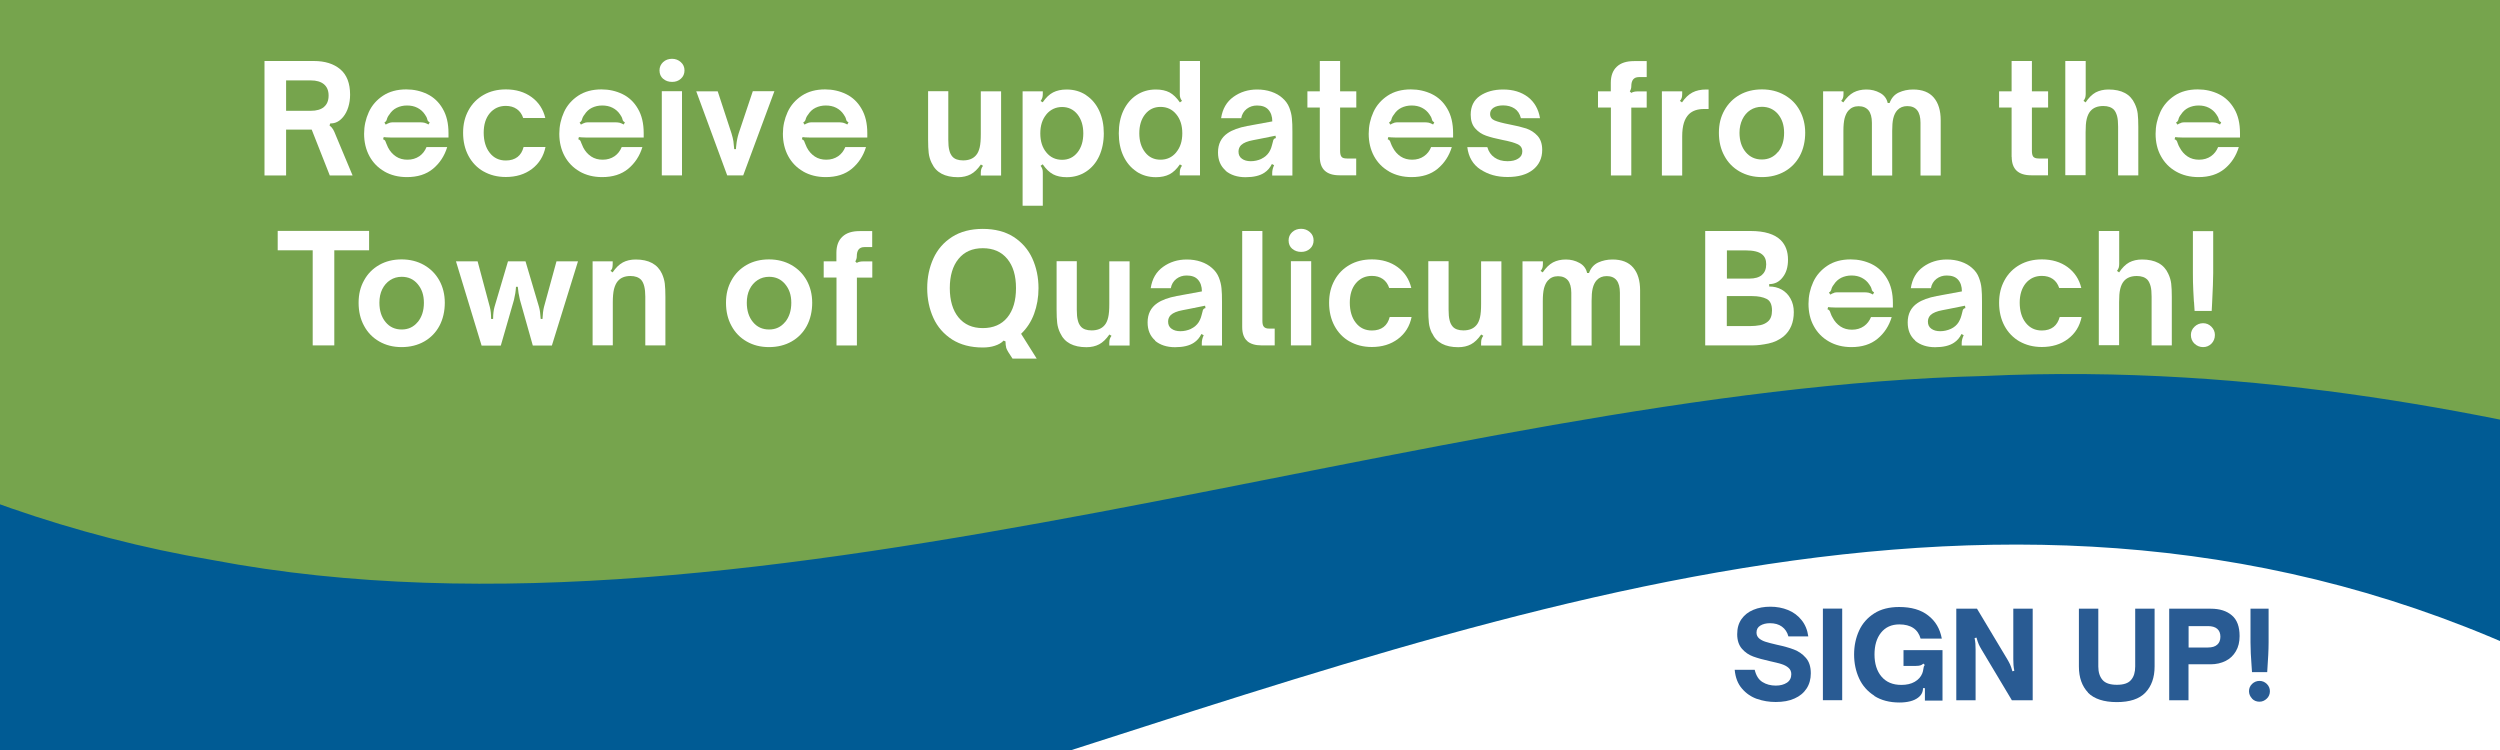 <?xml version="1.0" encoding="UTF-8"?><svg id="Layer_1" xmlns="http://www.w3.org/2000/svg" xmlns:xlink="http://www.w3.org/1999/xlink" viewBox="0 0 250 75"><rect x="0" y="0" width="250" height="75" fill="#333333" stroke="none"/><defs><style>.cls-1{fill:#fff;}.cls-2{fill:#005b94;}.cls-3{fill:#76a44d;}.cls-4{fill:#295b93;}.cls-5{clip-path:url(#clippath);}.cls-6{fill:none;}</style><clipPath id="clippath"><rect class="cls-6" width="250" height="75"/></clipPath></defs><rect class="cls-3" x="0" width="250" height="61"/><path class="cls-1" d="m26.44,6.1h4.94c1.12,0,2,.28,2.65.83.65.55.98,1.4.98,2.54,0,.44-.06.85-.18,1.24-.12.39-.29.71-.51.98-.37.45-.8.67-1.29.65l-.08.2c.16.13.28.26.36.4.08.13.17.34.28.62l1.67,3.99h-2.28l-1.81-4.59h-2.56v4.59h-2.16V6.1Zm5.96,4.59c.31-.26.46-.64.46-1.14s-.16-.86-.46-1.12c-.31-.26-.75-.39-1.32-.39h-2.47v3.04h2.47c.58,0,1.02-.13,1.33-.39Z"/><path class="cls-1" d="m38.45,17.15c-.65-.37-1.15-.88-1.51-1.54-.35-.65-.53-1.4-.53-2.23,0-.77.16-1.49.47-2.17.31-.68.79-1.22,1.42-1.64.64-.42,1.41-.63,2.33-.63.76,0,1.46.16,2.1.47s1.16.8,1.54,1.46c.39.66.58,1.47.58,2.44v.44h-5.83c-.27,0-.48-.02-.65-.04l-.06.22c.08.02.14.06.19.12.04.06.08.15.11.25.08.21.15.36.19.44.2.39.47.69.8.91.33.22.72.32,1.15.32.46,0,.85-.12,1.19-.35.33-.23.56-.54.71-.91h2.07c-.27.89-.75,1.61-1.42,2.17-.68.56-1.55.83-2.61.83-.85,0-1.6-.19-2.25-.56Zm.52-4.88c.12-.03.26-.04.41-.04h2.61c.16,0,.3.02.43.04.12.03.27.09.43.18l.12-.21c-.07-.04-.12-.08-.15-.11-.03-.03-.05-.07-.07-.11-.02-.04-.02-.06-.02-.08-.04-.17-.12-.33-.24-.49-.19-.29-.44-.51-.75-.67-.31-.16-.66-.23-1.04-.23s-.72.08-1.03.23c-.31.15-.55.38-.74.68-.13.16-.21.32-.25.49,0,.01-.01.04-.03.08-.02.05-.05.09-.08.12-.03.04-.08.07-.13.1l.13.21c.15-.09.29-.15.4-.18Z"/><path class="cls-1" d="m48.36,17.15c-.65-.37-1.15-.89-1.51-1.56-.36-.67-.54-1.44-.54-2.31s.18-1.59.54-2.25c.36-.66.86-1.17,1.51-1.54s1.39-.55,2.23-.55c1.01,0,1.87.26,2.57.77s1.16,1.21,1.37,2.09h-2.21c-.13-.39-.34-.69-.65-.9-.3-.21-.67-.31-1.09-.31-.66,0-1.19.25-1.6.73-.41.49-.61,1.14-.61,1.95s.2,1.51.61,2.02c.4.51.94.76,1.6.76.48,0,.87-.12,1.17-.35.3-.23.5-.57.61-1h2.19c-.19.93-.65,1.66-1.36,2.2-.72.54-1.59.8-2.61.8-.84,0-1.58-.19-2.23-.56Z"/><path class="cls-1" d="m57.97,17.15c-.65-.37-1.15-.88-1.51-1.54-.35-.65-.53-1.4-.53-2.23,0-.77.16-1.49.47-2.17.31-.68.79-1.22,1.42-1.64.64-.42,1.41-.63,2.33-.63.76,0,1.46.16,2.1.47s1.16.8,1.54,1.46c.39.66.58,1.47.58,2.44v.44h-5.83c-.27,0-.48-.02-.65-.04l-.06.22c.08.02.14.06.19.12.04.06.08.15.11.25.08.21.15.36.19.44.2.39.47.69.8.91.33.22.72.32,1.15.32.46,0,.85-.12,1.19-.35.33-.23.56-.54.71-.91h2.07c-.27.89-.75,1.61-1.42,2.17-.68.56-1.55.83-2.61.83-.85,0-1.6-.19-2.25-.56Zm.52-4.88c.12-.03.26-.04.41-.04h2.61c.16,0,.3.02.43.04.12.03.27.09.43.18l.12-.21c-.07-.04-.12-.08-.15-.11-.03-.03-.05-.07-.07-.11-.02-.04-.02-.06-.02-.08-.04-.17-.12-.33-.24-.49-.19-.29-.44-.51-.75-.67-.31-.16-.66-.23-1.04-.23s-.72.08-1.03.23c-.31.15-.55.38-.74.68-.13.16-.21.32-.25.49,0,.01-.01.04-.03.08-.02.05-.05.09-.08.12-.03.04-.08.07-.13.1l.13.21c.15-.09.29-.15.4-.18Z"/><path class="cls-1" d="m66.31,7.88c-.24-.21-.36-.49-.36-.84,0-.33.12-.6.36-.83.24-.22.54-.33.89-.33s.63.11.88.33c.25.22.37.5.37.83s-.12.62-.36.83c-.24.22-.53.32-.88.32s-.65-.1-.89-.31Zm-.13,9.66v-8.42h2.02v8.42h-2.02Z"/><path class="cls-1" d="m69.61,9.13h2.16l1.38,4.21c.09.29.15.55.19.78.03.23.06.5.08.79h.18c0-.06,0-.19.03-.4.02-.21.05-.41.09-.6s.09-.39.15-.58l1.41-4.21h2.16l-3.12,8.42h-1.6l-3.1-8.42Z"/><path class="cls-1" d="m80.33,17.15c-.65-.37-1.15-.88-1.51-1.54-.35-.65-.53-1.4-.53-2.23,0-.77.16-1.49.47-2.17.31-.68.79-1.22,1.42-1.64.64-.42,1.41-.63,2.33-.63.76,0,1.46.16,2.1.47s1.16.8,1.54,1.46c.39.66.58,1.47.58,2.44v.44h-5.83c-.27,0-.48-.02-.65-.04l-.06.22c.08.02.14.06.19.12.04.06.08.15.11.25.08.21.15.36.19.44.2.39.47.69.8.91.33.22.72.32,1.15.32.46,0,.85-.12,1.19-.35.33-.23.56-.54.71-.91h2.07c-.27.89-.75,1.61-1.42,2.17-.68.56-1.55.83-2.61.83-.85,0-1.6-.19-2.25-.56Zm.52-4.88c.12-.03.26-.04.41-.04h2.61c.16,0,.3.02.43.04.12.03.27.09.43.18l.12-.21c-.07-.04-.12-.08-.15-.11-.03-.03-.05-.07-.07-.11-.02-.04-.02-.06-.02-.08-.04-.17-.12-.33-.24-.49-.19-.29-.44-.51-.75-.67-.31-.16-.66-.23-1.04-.23s-.72.08-1.03.23c-.31.15-.55.38-.74.68-.13.16-.21.32-.25.49,0,.01-.01.04-.03.08-.02.05-.05.09-.08.12-.03.04-.08.07-.13.1l.13.21c.15-.09.29-.15.4-.18Z"/><path class="cls-1" d="m93.17,16.31c-.16-.33-.26-.67-.3-1.01-.04-.34-.06-.79-.06-1.33v-4.85h2.02v4.86c0,.43.03.78.1,1.04.06.27.17.48.31.64.22.25.58.38,1.07.38.57,0,1-.17,1.29-.51.17-.19.29-.45.37-.79s.11-.78.11-1.34v-4.27h2.03v8.42h-2.03v-.27c0-.15.02-.28.05-.38s.09-.21.17-.32l-.21-.13c-.32.46-.66.79-1.02.98-.36.19-.79.29-1.27.29-1.31,0-2.19-.46-2.62-1.4Z"/><path class="cls-1" d="m108.61,9.52c.56.37,1,.89,1.31,1.55.31.67.46,1.42.46,2.27s-.16,1.61-.46,2.27c-.31.67-.75,1.18-1.31,1.55-.56.37-1.21.56-1.94.56-.54,0-1-.1-1.36-.29-.37-.2-.72-.53-1.04-1l-.21.15c.08.11.14.22.17.31.04.1.05.23.05.38v3.3h-2.02v-11.44h2.02v.27c0,.15-.02.28-.05.38s-.09.21-.17.32l.21.13c.32-.47.67-.8,1.04-.99.37-.19.82-.29,1.36-.29.73,0,1.38.19,1.94.56Zm-3.97,1.92c-.41.49-.61,1.12-.61,1.9s.2,1.42.61,1.91c.4.49.93.73,1.57.73s1.15-.25,1.54-.74c.39-.49.58-1.13.58-1.9s-.19-1.4-.58-1.9c-.39-.49-.91-.74-1.54-.74s-1.16.25-1.57.73Z"/><path class="cls-1" d="m113.65,17.15c-.56-.37-1-.89-1.31-1.55s-.46-1.42-.46-2.27.15-1.61.46-2.27.75-1.18,1.31-1.55c.56-.37,1.2-.56,1.94-.56.54,0,.99.1,1.36.29.37.2.71.53,1.04,1l.21-.15c-.08-.11-.14-.21-.17-.31-.04-.1-.05-.23-.05-.38v-3.3h2.02v11.44h-2.02v-.27c0-.15.02-.28.05-.38.03-.1.09-.21.17-.32l-.21-.13c-.32.47-.67.8-1.04.99s-.82.29-1.36.29c-.73,0-1.38-.19-1.94-.56Zm3.97-1.92c.41-.49.61-1.12.61-1.9s-.2-1.42-.61-1.91c-.4-.49-.93-.73-1.57-.73s-1.15.25-1.54.74c-.39.49-.58,1.13-.58,1.9s.19,1.4.58,1.9.9.74,1.54.74,1.16-.24,1.57-.73Z"/><path class="cls-1" d="m122.57,17.06c-.51-.44-.77-1.04-.77-1.82,0-.84.32-1.48.96-1.92.46-.32,1.12-.56,1.96-.72l2.51-.46c0-.5-.14-.9-.41-1.19-.25-.27-.62-.4-1.12-.4-.39,0-.73.11-1.03.34-.29.23-.48.54-.55.93h-2.01c.14-.93.55-1.64,1.23-2.13s1.47-.74,2.37-.74c.51,0,.98.07,1.42.22.44.15.82.36,1.12.64.31.27.54.59.68.95.14.36.23.72.26,1.08.04.36.05.8.05,1.33v4.38h-2.02v-.24c0-.26.06-.52.19-.79l-.22-.12c-.18.37-.43.66-.75.87-.45.3-1.08.45-1.89.45s-1.49-.22-2-.65Zm3.57-1.18c.32-.15.58-.37.77-.66.09-.15.16-.3.21-.44.05-.14.1-.35.17-.61.02-.12.05-.21.1-.26.04-.05.11-.09.2-.1l-.04-.24c-.8.16-1.32.27-1.54.31l-.72.14c-.54.1-.93.26-1.17.48-.18.18-.27.4-.27.66,0,.31.11.55.34.71.23.17.52.25.89.25s.73-.08,1.08-.24Z"/><path class="cls-1" d="m131.98,15.7v-4.95h-1.24v-1.62h1.24v-3.03h2.03v3.03h1.62v1.62h-1.62v4.33c0,.26.04.46.13.58.08.13.27.19.56.19h.92v1.68h-1.67c-1.31,0-1.97-.62-1.97-1.85Z"/><path class="cls-1" d="m138.91,17.15c-.65-.37-1.15-.88-1.51-1.54-.35-.65-.53-1.4-.53-2.23,0-.77.16-1.49.47-2.17.31-.68.79-1.22,1.42-1.64s1.41-.63,2.33-.63c.76,0,1.46.16,2.1.47.64.31,1.16.8,1.54,1.46.39.66.58,1.47.58,2.44v.44h-5.83c-.27,0-.49-.02-.65-.04l-.06.22c.08.02.14.06.19.12s.08.15.11.25c.08.21.15.36.2.44.2.39.47.69.8.91.33.22.72.32,1.15.32.46,0,.85-.12,1.18-.35.33-.23.57-.54.71-.91h2.07c-.27.89-.75,1.61-1.42,2.17-.68.56-1.55.83-2.61.83-.85,0-1.6-.19-2.25-.56Zm.52-4.88c.12-.03.26-.04.41-.04h2.61c.16,0,.3.02.43.04.12.03.27.09.43.18l.12-.21c-.07-.04-.12-.08-.15-.11-.03-.03-.05-.07-.07-.11-.02-.04-.02-.06-.02-.08-.04-.17-.12-.33-.24-.49-.19-.29-.44-.51-.75-.67s-.66-.23-1.04-.23-.72.08-1.03.23c-.31.15-.55.38-.74.68-.13.16-.21.32-.25.49,0,.01,0,.04-.03.08-.02.05-.05.09-.08.12-.03.04-.08.07-.13.1l.13.21c.15-.09.29-.15.4-.18Z"/><path class="cls-1" d="m148.06,16.96c-.76-.5-1.21-1.25-1.33-2.25h2c.13.45.37.8.72,1.04.35.25.79.37,1.3.37.44,0,.8-.08,1.07-.26.28-.17.41-.41.41-.72,0-.34-.16-.58-.49-.73-.33-.15-.83-.29-1.51-.42-.65-.13-1.19-.27-1.62-.42s-.79-.39-1.09-.73c-.3-.33-.45-.79-.45-1.37,0-.83.31-1.46.92-1.88.62-.42,1.39-.64,2.33-.64.99,0,1.81.25,2.47.75.65.5,1.06,1.21,1.21,2.12h-1.91c-.11-.44-.32-.76-.64-.97s-.7-.31-1.14-.31c-.4,0-.72.08-.95.23-.24.16-.35.36-.35.62,0,.31.15.53.46.66.31.13.8.26,1.47.39.69.13,1.25.27,1.69.41.43.15.81.39,1.12.73.31.34.47.81.47,1.41,0,.83-.31,1.49-.92,1.98-.62.49-1.46.73-2.54.73s-1.94-.25-2.7-.75Z"/><path class="cls-1" d="m161.08,10.75h-1.28v-1.62h1.28v-.85c0-.7.2-1.24.6-1.61.4-.38.98-.56,1.73-.56h1.26v1.6h-.78c-.51,0-.76.31-.76.92,0,.18-.05.35-.15.51l.15.15c.15-.1.37-.15.64-.15h.9v1.62h-1.54v6.79h-2.04v-6.79Z"/><path class="cls-1" d="m166.19,9.13h2.03v.27c0,.16-.02.29-.05.39-.03.1-.09.2-.18.3l.21.15c.31-.46.66-.79,1.04-.99s.84-.3,1.38-.3h.24v1.95h-.46c-.64,0-1.14.17-1.5.51-.23.23-.4.52-.51.88-.11.35-.17.81-.17,1.36v3.9h-2.03v-8.42Z"/><path class="cls-1" d="m173.96,17.15c-.65-.37-1.16-.89-1.52-1.56-.37-.67-.55-1.44-.55-2.31s.18-1.59.55-2.25c.37-.66.87-1.17,1.52-1.54.65-.37,1.4-.55,2.24-.55s1.59.19,2.24.56c.66.37,1.17.88,1.53,1.54s.55,1.4.55,2.24-.18,1.64-.54,2.31c-.36.67-.87,1.19-1.52,1.56-.66.37-1.41.56-2.26.56s-1.58-.19-2.24-.56Zm3.84-1.94c.41-.5.61-1.14.61-1.93s-.21-1.38-.61-1.87c-.41-.48-.95-.73-1.61-.73-.43,0-.82.11-1.16.33-.34.22-.6.53-.79.92-.19.4-.29.84-.29,1.34,0,.8.21,1.45.62,1.94s.95.74,1.61.74,1.2-.25,1.61-.75Z"/><path class="cls-1" d="m182.32,9.13h2.03v.27c0,.16-.02.29-.05.39-.03.1-.09.2-.18.3l.21.15c.32-.47.66-.8,1.03-1,.37-.19.79-.29,1.28-.29s.95.11,1.36.34c.41.22.67.56.77,1.01h.19c.18-.5.49-.85.92-1.05.44-.2.91-.3,1.43-.3.92,0,1.61.27,2.07.81s.69,1.3.69,2.27v5.52h-2.02v-5.27c0-1.11-.44-1.67-1.32-1.67-.42,0-.75.14-1,.41-.19.21-.32.48-.4.81s-.11.75-.11,1.26v4.46h-2.03v-5.27c0-.56-.12-.98-.34-1.25-.23-.27-.56-.41-.99-.41s-.76.15-1.02.44c-.17.19-.29.45-.38.77-.08.32-.12.75-.12,1.27v4.46h-2.03v-8.42Z"/><path class="cls-1" d="m201.16,15.7v-4.95h-1.25v-1.62h1.25v-3.03h2.03v3.03h1.62v1.62h-1.62v4.33c0,.26.04.46.13.58s.27.19.56.19h.92v1.68h-1.67c-1.31,0-1.96-.62-1.96-1.85Z"/><path class="cls-1" d="m206.54,6.1h2.03v3.3c0,.15-.02.28-.05.38-.04.1-.09.21-.17.31l.21.15c.31-.47.65-.8,1.01-1,.37-.19.79-.29,1.28-.29,1.32,0,2.19.47,2.62,1.41.16.33.26.67.3,1,.04.34.06.79.06,1.33v4.85h-2.02v-4.88c0-.43-.03-.78-.1-1.04-.07-.26-.17-.48-.31-.64-.24-.25-.59-.38-1.07-.38-.57,0-1,.17-1.29.51-.17.2-.29.46-.37.79s-.11.77-.11,1.33v4.29h-2.03V6.1Z"/><path class="cls-1" d="m217.6,17.15c-.65-.37-1.15-.88-1.51-1.54-.36-.65-.53-1.4-.53-2.23,0-.77.16-1.49.47-2.17.31-.68.79-1.22,1.42-1.64.63-.42,1.41-.63,2.33-.63.76,0,1.46.16,2.1.47.64.31,1.15.8,1.54,1.46.39.66.58,1.47.58,2.44v.44h-5.83c-.27,0-.49-.02-.65-.04l-.06.22c.08.02.14.06.19.12s.08.15.11.25c.08.21.14.36.2.44.2.39.47.69.8.91.33.22.72.32,1.15.32.46,0,.86-.12,1.19-.35.33-.23.56-.54.71-.91h2.07c-.27.89-.74,1.61-1.42,2.17-.68.56-1.55.83-2.61.83-.85,0-1.6-.19-2.25-.56Zm.52-4.88c.12-.03.25-.04.41-.04h2.61c.16,0,.3.02.43.04.12.03.27.09.43.18l.12-.21c-.07-.04-.12-.08-.15-.11-.03-.03-.05-.07-.07-.11-.01-.04-.02-.06-.02-.08-.04-.17-.12-.33-.24-.49-.19-.29-.44-.51-.75-.67-.31-.16-.65-.23-1.03-.23s-.72.08-1.03.23c-.3.15-.55.38-.74.68-.13.16-.21.32-.25.49,0,.01,0,.04-.03.08-.02.05-.04.09-.07.12-.03.04-.08.07-.14.1l.14.21c.15-.09.28-.15.4-.18Z"/><path class="cls-1" d="m31.27,34.54v-9.51h-3.5v-1.94h9.14v1.94h-3.48v9.51h-2.16Z"/><path class="cls-1" d="m37.93,34.15c-.65-.37-1.16-.89-1.52-1.56-.37-.67-.55-1.44-.55-2.31s.18-1.59.55-2.25c.36-.66.87-1.17,1.52-1.54.65-.37,1.4-.55,2.23-.55s1.59.19,2.24.56c.65.37,1.16.88,1.53,1.54.36.65.55,1.4.55,2.24s-.18,1.64-.54,2.31c-.36.67-.87,1.19-1.52,1.56-.65.37-1.41.56-2.26.56s-1.58-.19-2.23-.56Zm3.84-1.94c.41-.5.62-1.14.62-1.93s-.21-1.38-.62-1.87-.94-.73-1.6-.73c-.43,0-.81.11-1.15.33-.34.22-.61.53-.8.92s-.28.84-.28,1.34c0,.8.21,1.45.62,1.94.41.5.95.74,1.61.74s1.19-.25,1.6-.75Z"/><path class="cls-1" d="m45.6,26.13h2.16l1.22,4.56c.09.33.13.73.13,1.2h.2c0-.28.02-.5.04-.68.02-.17.05-.34.1-.52l1.35-4.56h1.75l1.35,4.56c.09.31.14.71.17,1.2h.18c.02-.48.07-.88.15-1.2l1.25-4.56h2.15l-2.61,8.42h-1.91l-1.29-4.58c-.11-.46-.18-.89-.21-1.29h-.18c-.02.26-.04.48-.07.65-.03.17-.07.39-.13.65l-1.32,4.58h-1.92l-2.56-8.42Z"/><path class="cls-1" d="m59.25,26.13h2.02v.27c0,.16-.02.29-.04.39s-.09.2-.18.3l.21.15c.32-.47.66-.8,1.03-1,.36-.19.79-.29,1.28-.29,1.3,0,2.18.47,2.62,1.41.15.33.25.67.29,1,.04.34.06.79.06,1.33v4.85h-2.01v-4.88c0-.81-.14-1.37-.42-1.68-.24-.25-.6-.38-1.06-.38-.56,0-.98.17-1.27.51-.17.2-.29.47-.38.8-.08.34-.12.78-.12,1.33v4.29h-2.02v-8.42Z"/><path class="cls-1" d="m74.67,34.15c-.65-.37-1.16-.89-1.52-1.56-.37-.67-.55-1.44-.55-2.31s.18-1.59.55-2.25c.36-.66.87-1.17,1.52-1.54.65-.37,1.4-.55,2.23-.55s1.59.19,2.24.56c.65.37,1.16.88,1.53,1.54.36.65.55,1.4.55,2.24s-.18,1.64-.54,2.31c-.36.67-.87,1.19-1.52,1.56-.65.37-1.41.56-2.26.56s-1.58-.19-2.23-.56Zm3.84-1.94c.41-.5.62-1.14.62-1.93s-.21-1.38-.62-1.87-.94-.73-1.6-.73c-.43,0-.81.11-1.15.33-.34.22-.61.53-.8.92s-.28.84-.28,1.34c0,.8.21,1.45.62,1.94.41.5.95.74,1.61.74s1.19-.25,1.6-.75Z"/><path class="cls-1" d="m83.64,27.75h-1.27v-1.62h1.27v-.85c0-.7.2-1.24.6-1.61.4-.38.97-.56,1.72-.56h1.26v1.6h-.78c-.51,0-.76.31-.76.92,0,.18-.05.35-.15.51l.15.15c.15-.1.36-.15.65-.15h.9v1.62h-1.54v6.79h-2.04v-6.79Z"/><path class="cls-1" d="m100.62,34.75c-.04-.14-.07-.34-.07-.61l-.19-.08c-.21.23-.51.4-.89.52-.33.11-.73.17-1.19.17-1.21,0-2.23-.27-3.07-.8-.83-.54-1.46-1.25-1.87-2.15-.41-.9-.62-1.9-.62-2.98s.21-2.08.62-2.98c.41-.9,1.03-1.61,1.87-2.15.83-.53,1.86-.8,3.07-.8s2.25.27,3.08.8c.83.54,1.46,1.25,1.87,2.15s.62,1.89.62,2.98c0,.92-.15,1.77-.44,2.56s-.73,1.46-1.3,2l1.56,2.48h-2.42l-.42-.65c-.1-.16-.17-.31-.22-.45Zm.11-3c.58-.71.87-1.69.87-2.94s-.29-2.21-.87-2.92c-.58-.71-1.4-1.07-2.45-1.07s-1.85.36-2.43,1.07c-.58.71-.87,1.69-.87,2.92s.29,2.22.87,2.93c.58.71,1.39,1.07,2.43,1.07s1.87-.35,2.45-1.06Z"/><path class="cls-1" d="m106.02,33.31c-.16-.33-.26-.67-.3-1.01-.04-.34-.06-.79-.06-1.33v-4.85h2.02v4.86c0,.43.03.78.1,1.04.06.27.17.48.31.64.22.25.58.38,1.07.38.57,0,1-.17,1.29-.51.17-.19.29-.45.37-.79s.11-.78.11-1.34v-4.27h2.03v8.42h-2.03v-.27c0-.15.02-.28.05-.38s.09-.21.17-.32l-.21-.13c-.32.46-.66.79-1.02.98-.36.19-.79.29-1.27.29-1.31,0-2.19-.46-2.62-1.4Z"/><path class="cls-1" d="m115.53,34.06c-.51-.44-.77-1.04-.77-1.82,0-.84.32-1.48.96-1.92.46-.32,1.12-.56,1.96-.72l2.51-.46c0-.5-.14-.9-.41-1.19-.25-.27-.62-.4-1.12-.4-.39,0-.73.11-1.03.34-.29.23-.48.54-.55.93h-2.01c.14-.93.55-1.64,1.23-2.13s1.47-.74,2.37-.74c.51,0,.98.07,1.42.22s.81.36,1.12.64c.31.27.54.59.68.95.14.36.23.72.26,1.08.04.36.05.8.05,1.33v4.38h-2.02v-.24c0-.26.06-.52.19-.79l-.23-.12c-.18.37-.43.66-.75.87-.45.3-1.08.45-1.89.45s-1.49-.22-2-.65Zm3.57-1.18c.32-.15.58-.37.77-.66.09-.15.16-.3.21-.44.05-.14.1-.35.17-.61.02-.12.05-.21.1-.26.04-.05.11-.09.2-.1l-.04-.24c-.8.16-1.31.27-1.54.31l-.72.14c-.54.1-.93.26-1.17.48-.18.18-.27.4-.27.66,0,.31.11.55.34.71.23.17.52.25.89.25s.73-.08,1.08-.24Z"/><path class="cls-1" d="m124.72,34.1c-.33-.29-.5-.76-.5-1.4v-9.6h2.02v9c0,.28.05.48.16.59.11.12.28.17.53.17h.54v1.68h-1.31c-.64,0-1.12-.15-1.45-.44Z"/><path class="cls-1" d="m129.22,24.88c-.24-.21-.36-.49-.36-.84,0-.33.12-.6.36-.83.24-.22.54-.33.89-.33s.63.11.88.33c.25.22.37.5.37.83s-.12.62-.36.83c-.24.22-.54.32-.88.32s-.65-.1-.89-.31Zm-.13,9.66v-8.42h2.03v8.42h-2.03Z"/><path class="cls-1" d="m134.96,34.15c-.65-.37-1.15-.89-1.51-1.56-.36-.67-.54-1.44-.54-2.31s.18-1.59.54-2.25c.36-.66.86-1.17,1.51-1.54.64-.37,1.39-.55,2.23-.55,1.01,0,1.87.26,2.57.77s1.16,1.21,1.37,2.09h-2.21c-.13-.39-.34-.69-.64-.9s-.67-.31-1.09-.31c-.66,0-1.19.25-1.6.73-.41.49-.61,1.14-.61,1.95s.2,1.51.61,2.02c.4.51.94.76,1.6.76.48,0,.87-.12,1.17-.35.3-.23.5-.57.61-1h2.19c-.19.93-.65,1.66-1.37,2.2-.72.54-1.59.8-2.61.8-.84,0-1.58-.19-2.23-.56Z"/><path class="cls-1" d="m143.19,33.31c-.16-.33-.26-.67-.3-1.01-.04-.34-.06-.79-.06-1.33v-4.85h2.03v4.86c0,.43.03.78.1,1.04.06.27.17.48.31.64.22.25.58.38,1.07.38.57,0,1-.17,1.29-.51.17-.19.29-.45.37-.79s.11-.78.11-1.34v-4.27h2.03v8.42h-2.03v-.27c0-.15.02-.28.05-.38s.09-.21.17-.32l-.21-.13c-.32.46-.66.79-1.02.98-.36.19-.79.29-1.27.29-1.31,0-2.19-.46-2.62-1.4Z"/><path class="cls-1" d="m152.26,26.13h2.03v.27c0,.16-.02.29-.05.39-.03.1-.09.2-.18.3l.21.15c.32-.47.66-.8,1.03-1,.37-.19.79-.29,1.28-.29s.95.11,1.36.34c.41.22.67.56.77,1.01h.19c.18-.5.49-.85.92-1.05.44-.2.91-.3,1.43-.3.92,0,1.61.27,2.07.81s.69,1.3.69,2.27v5.52h-2.02v-5.27c0-1.11-.44-1.67-1.32-1.67-.42,0-.75.14-1,.41-.19.21-.32.48-.4.81s-.11.75-.11,1.26v4.46h-2.03v-5.27c0-.56-.12-.98-.34-1.25-.23-.27-.56-.41-.99-.41s-.76.15-1.02.44c-.17.19-.29.45-.38.77-.08.32-.12.75-.12,1.27v4.46h-2.03v-8.42Z"/><path class="cls-1" d="m170.53,23.1h4.53c1.4,0,2.41.31,3.03.93.47.48.71,1.12.71,1.94,0,.72-.17,1.31-.53,1.76-.35.46-.8.68-1.35.68v.24c.46,0,.88.1,1.25.31.37.21.67.51.88.9.22.39.33.84.33,1.35,0,1.04-.34,1.85-1.02,2.43-.44.35-.94.59-1.51.71-.57.12-1.1.19-1.6.19h-4.73v-11.44Zm5.66,4.39c.29-.24.43-.6.43-1.06s-.14-.77-.41-.99c-.32-.27-.87-.4-1.63-.4h-1.89v2.82h2.24c.56,0,.98-.12,1.27-.37Zm-.18,5.03c.3-.06.56-.18.77-.36.28-.23.42-.6.42-1.11,0-.59-.18-.98-.54-1.16-.36-.18-.84-.28-1.44-.28h-2.54v3h2.29c.38,0,.72-.03,1.03-.09Z"/><path class="cls-1" d="m182.89,34.15c-.65-.37-1.15-.88-1.51-1.54-.36-.65-.53-1.4-.53-2.23,0-.77.16-1.49.47-2.17.31-.68.79-1.22,1.42-1.64.63-.42,1.41-.63,2.33-.63.76,0,1.46.16,2.1.47.64.31,1.15.8,1.54,1.46.39.66.58,1.47.58,2.44v.44h-5.83c-.27,0-.49-.02-.65-.04l-.06.22c.08.02.14.06.19.12s.08.15.11.25c.08.21.14.36.2.44.2.39.47.69.8.91.33.22.72.32,1.15.32.46,0,.86-.12,1.19-.35.33-.23.56-.54.71-.91h2.07c-.27.89-.74,1.61-1.42,2.17-.68.56-1.55.83-2.61.83-.85,0-1.6-.19-2.25-.56Zm.52-4.88c.12-.03.25-.04.41-.04h2.61c.16,0,.3.02.43.04.12.03.27.09.43.18l.12-.21c-.07-.04-.12-.08-.15-.11-.03-.03-.05-.07-.07-.11-.01-.04-.02-.06-.02-.08-.04-.17-.12-.33-.24-.49-.19-.29-.44-.51-.75-.67-.31-.16-.65-.23-1.03-.23s-.72.08-1.03.23c-.3.15-.55.38-.74.68-.13.16-.21.32-.25.49,0,.01,0,.04-.03.08-.02.05-.04.09-.07.12-.03.04-.08.07-.14.1l.14.21c.15-.09.28-.15.4-.18Z"/><path class="cls-1" d="m191.53,34.06c-.51-.44-.76-1.04-.76-1.82,0-.84.32-1.48.96-1.92.46-.32,1.12-.56,1.96-.72l2.5-.46c0-.5-.13-.9-.4-1.19-.25-.27-.62-.4-1.12-.4-.39,0-.73.11-1.03.34-.29.23-.48.54-.55.93h-2.01c.14-.93.55-1.64,1.23-2.13s1.47-.74,2.37-.74c.51,0,.98.07,1.42.22s.82.36,1.12.64c.31.27.54.59.67.95.14.36.23.72.26,1.08.04.36.05.8.05,1.33v4.38h-2.03v-.24c0-.26.07-.52.2-.79l-.22-.12c-.18.37-.43.66-.75.87-.45.3-1.08.45-1.89.45s-1.48-.22-2-.65Zm3.57-1.18c.32-.15.58-.37.76-.66.09-.15.16-.3.21-.44.05-.14.11-.35.17-.61.02-.12.05-.21.1-.26.04-.05.11-.09.2-.1l-.04-.24c-.8.16-1.32.27-1.55.31l-.72.14c-.54.1-.93.26-1.17.48-.18.18-.27.4-.27.66,0,.31.11.55.34.71.23.17.52.25.89.25s.73-.08,1.08-.24Z"/><path class="cls-1" d="m201.96,34.15c-.64-.37-1.15-.89-1.51-1.56-.36-.67-.54-1.44-.54-2.31s.18-1.59.54-2.25c.36-.66.86-1.17,1.51-1.54.65-.37,1.39-.55,2.23-.55,1.01,0,1.87.26,2.57.77.7.52,1.16,1.21,1.37,2.09h-2.21c-.13-.39-.34-.69-.64-.9-.3-.21-.67-.31-1.1-.31-.66,0-1.19.25-1.6.73-.4.49-.61,1.14-.61,1.95s.2,1.51.61,2.02c.41.51.94.76,1.6.76.48,0,.87-.12,1.17-.35.3-.23.5-.57.62-1h2.19c-.19.93-.65,1.66-1.37,2.2-.72.54-1.59.8-2.61.8-.84,0-1.58-.19-2.23-.56Z"/><path class="cls-1" d="m209.89,23.1h2.03v3.3c0,.15-.02.28-.05.38-.04.1-.09.21-.17.31l.21.15c.31-.47.65-.8,1.01-1,.37-.19.79-.29,1.28-.29,1.32,0,2.19.47,2.62,1.41.16.33.26.67.3,1,.04.34.06.79.06,1.33v4.85h-2.02v-4.88c0-.43-.03-.78-.1-1.04-.07-.26-.17-.48-.31-.64-.24-.25-.59-.38-1.07-.38-.57,0-1,.17-1.29.51-.17.2-.29.46-.37.79s-.11.77-.11,1.33v4.29h-2.03v-11.44Z"/><path class="cls-1" d="m219.44,34.36c-.23-.23-.35-.52-.35-.86,0-.32.12-.6.36-.83s.53-.35.86-.35.6.12.83.35.35.51.35.83c0,.34-.12.63-.34.86-.23.23-.51.35-.84.35s-.63-.12-.86-.35Zm-.05-4.19c-.01-.15-.03-.52-.06-1.1-.03-.58-.04-1.17-.04-1.76v-4.2h2.03v4.2c0,.6-.04,1.61-.11,3.03l-.04.75h-1.71c-.02-.42-.04-.73-.06-.92Z"/><polygon class="cls-1" points="250 75 100 75 102.79 54.82 250 47.49 250 75"/><path class="cls-4" d="m175.72,69.9c-.6-.21-1.1-.55-1.52-1.04-.42-.48-.66-1.11-.73-1.88h2c.14.58.39.98.77,1.22.38.24.83.36,1.34.36.45,0,.82-.1,1.11-.29.29-.19.44-.48.44-.85,0-.26-.09-.48-.28-.64-.18-.16-.41-.28-.69-.37s-.66-.18-1.15-.29c-.69-.15-1.25-.31-1.69-.47-.44-.16-.82-.42-1.13-.78-.31-.36-.47-.84-.47-1.45s.14-1.09.43-1.51c.29-.41.68-.72,1.19-.93.5-.21,1.07-.31,1.7-.31s1.22.11,1.76.33c.54.22.99.55,1.35,1,.36.44.59.99.68,1.64h-1.99c-.11-.42-.33-.75-.65-.98-.32-.23-.72-.34-1.19-.34-.39,0-.71.08-.97.24s-.38.39-.38.7c0,.24.09.43.26.58.17.14.39.26.65.34.26.08.63.18,1.11.29.7.15,1.28.31,1.74.49s.85.45,1.18.83c.33.38.49.89.49,1.54,0,.58-.14,1.09-.42,1.52s-.68.77-1.21,1c-.52.24-1.15.35-1.88.35-.65,0-1.27-.1-1.87-.31Z"/><path class="cls-4" d="m182.29,70.02v-9.16h1.93v9.16h-1.93Z"/><path class="cls-4" d="m187.43,69.57c-.68-.43-1.19-1.01-1.52-1.73-.33-.72-.5-1.52-.5-2.39s.17-1.67.5-2.39c.33-.72.84-1.29,1.51-1.72s1.51-.64,2.5-.64c1.21,0,2.18.28,2.9.85.73.56,1.18,1.33,1.36,2.31h-2.12c-.13-.46-.37-.82-.73-1.06-.36-.24-.83-.36-1.4-.36-.78,0-1.39.28-1.83.83-.44.55-.65,1.28-.65,2.18s.23,1.66.7,2.21,1.12.83,1.98.83c.53,0,.98-.1,1.34-.31s.62-.49.76-.85c.03-.07.05-.15.07-.23.01-.08.02-.14.03-.17.02-.11.03-.2.05-.26.02-.06.05-.12.1-.17l-.14-.14c-.1.09-.21.15-.31.18-.1.03-.25.05-.44.05h-1.24v-1.58h3.9v5.05h-1.76v-1.25h-.19c0,.4-.17.72-.5.96-.21.16-.47.28-.79.36-.32.08-.67.12-1.06.12-.99,0-1.83-.22-2.51-.65Z"/><path class="cls-4" d="m195.64,60.87h2.06l3.02,5.04c.11.18.2.36.28.52s.15.39.24.7l.19-.05c-.04-.23-.07-.42-.08-.58-.01-.15-.02-.34-.02-.58v-5.05h1.94v9.16h-2.08l-3.05-5.1c-.1-.17-.19-.33-.26-.49-.07-.16-.15-.38-.23-.68l-.19.05c.04.22.07.4.08.54.01.14.02.34.02.6v5.08h-1.93v-9.16Z"/><path class="cls-4" d="m208.81,69.26c-.61-.64-.92-1.51-.92-2.61v-5.78h1.94v5.78c0,.57.14,1.01.42,1.34s.76.49,1.44.49,1.15-.16,1.42-.49c.28-.32.41-.77.41-1.34v-5.78h1.94v5.78c0,1.1-.31,1.97-.92,2.61-.61.64-1.57.95-2.86.95s-2.27-.32-2.89-.95Z"/><path class="cls-4" d="m216.93,60.87h4.14c.9,0,1.6.22,2.12.67.52.44.77,1.13.77,2.07,0,.58-.12,1.09-.37,1.51-.24.42-.58.75-1.02.97-.44.22-.94.34-1.51.34h-2.21v3.6h-1.93v-9.16Zm4.79,3.6c.21-.18.32-.45.32-.8s-.11-.61-.32-.79c-.21-.18-.52-.27-.93-.27h-1.93v2.14h1.93c.41,0,.72-.09.93-.28Z"/><path class="cls-4" d="m225.21,69.86c-.2-.21-.31-.46-.31-.74s.1-.53.31-.73c.21-.2.46-.3.74-.3s.52.1.73.3c.2.2.31.44.31.73s-.1.54-.31.74-.45.31-.73.31c-.3,0-.55-.1-.75-.31Zm-.05-3.23c-.07-.92-.11-1.72-.11-2.4v-3.36h1.81v3.36c0,.72-.05,1.71-.14,2.98h-1.52l-.04-.58Z"/><g class="cls-5"><path class="cls-2" d="m269,46.37v27.88c-106.34-68.56-212.66,68.56-319,0V20C-31.11,37.15-6.43,51.34,21.23,56c27.62,5.25,58.16.95,88.68-4.79,30.52-5.75,61.01-12.94,88.49-13.61,27.5-1.29,52.02,3.96,70.6,8.78Z"/></g></svg>
